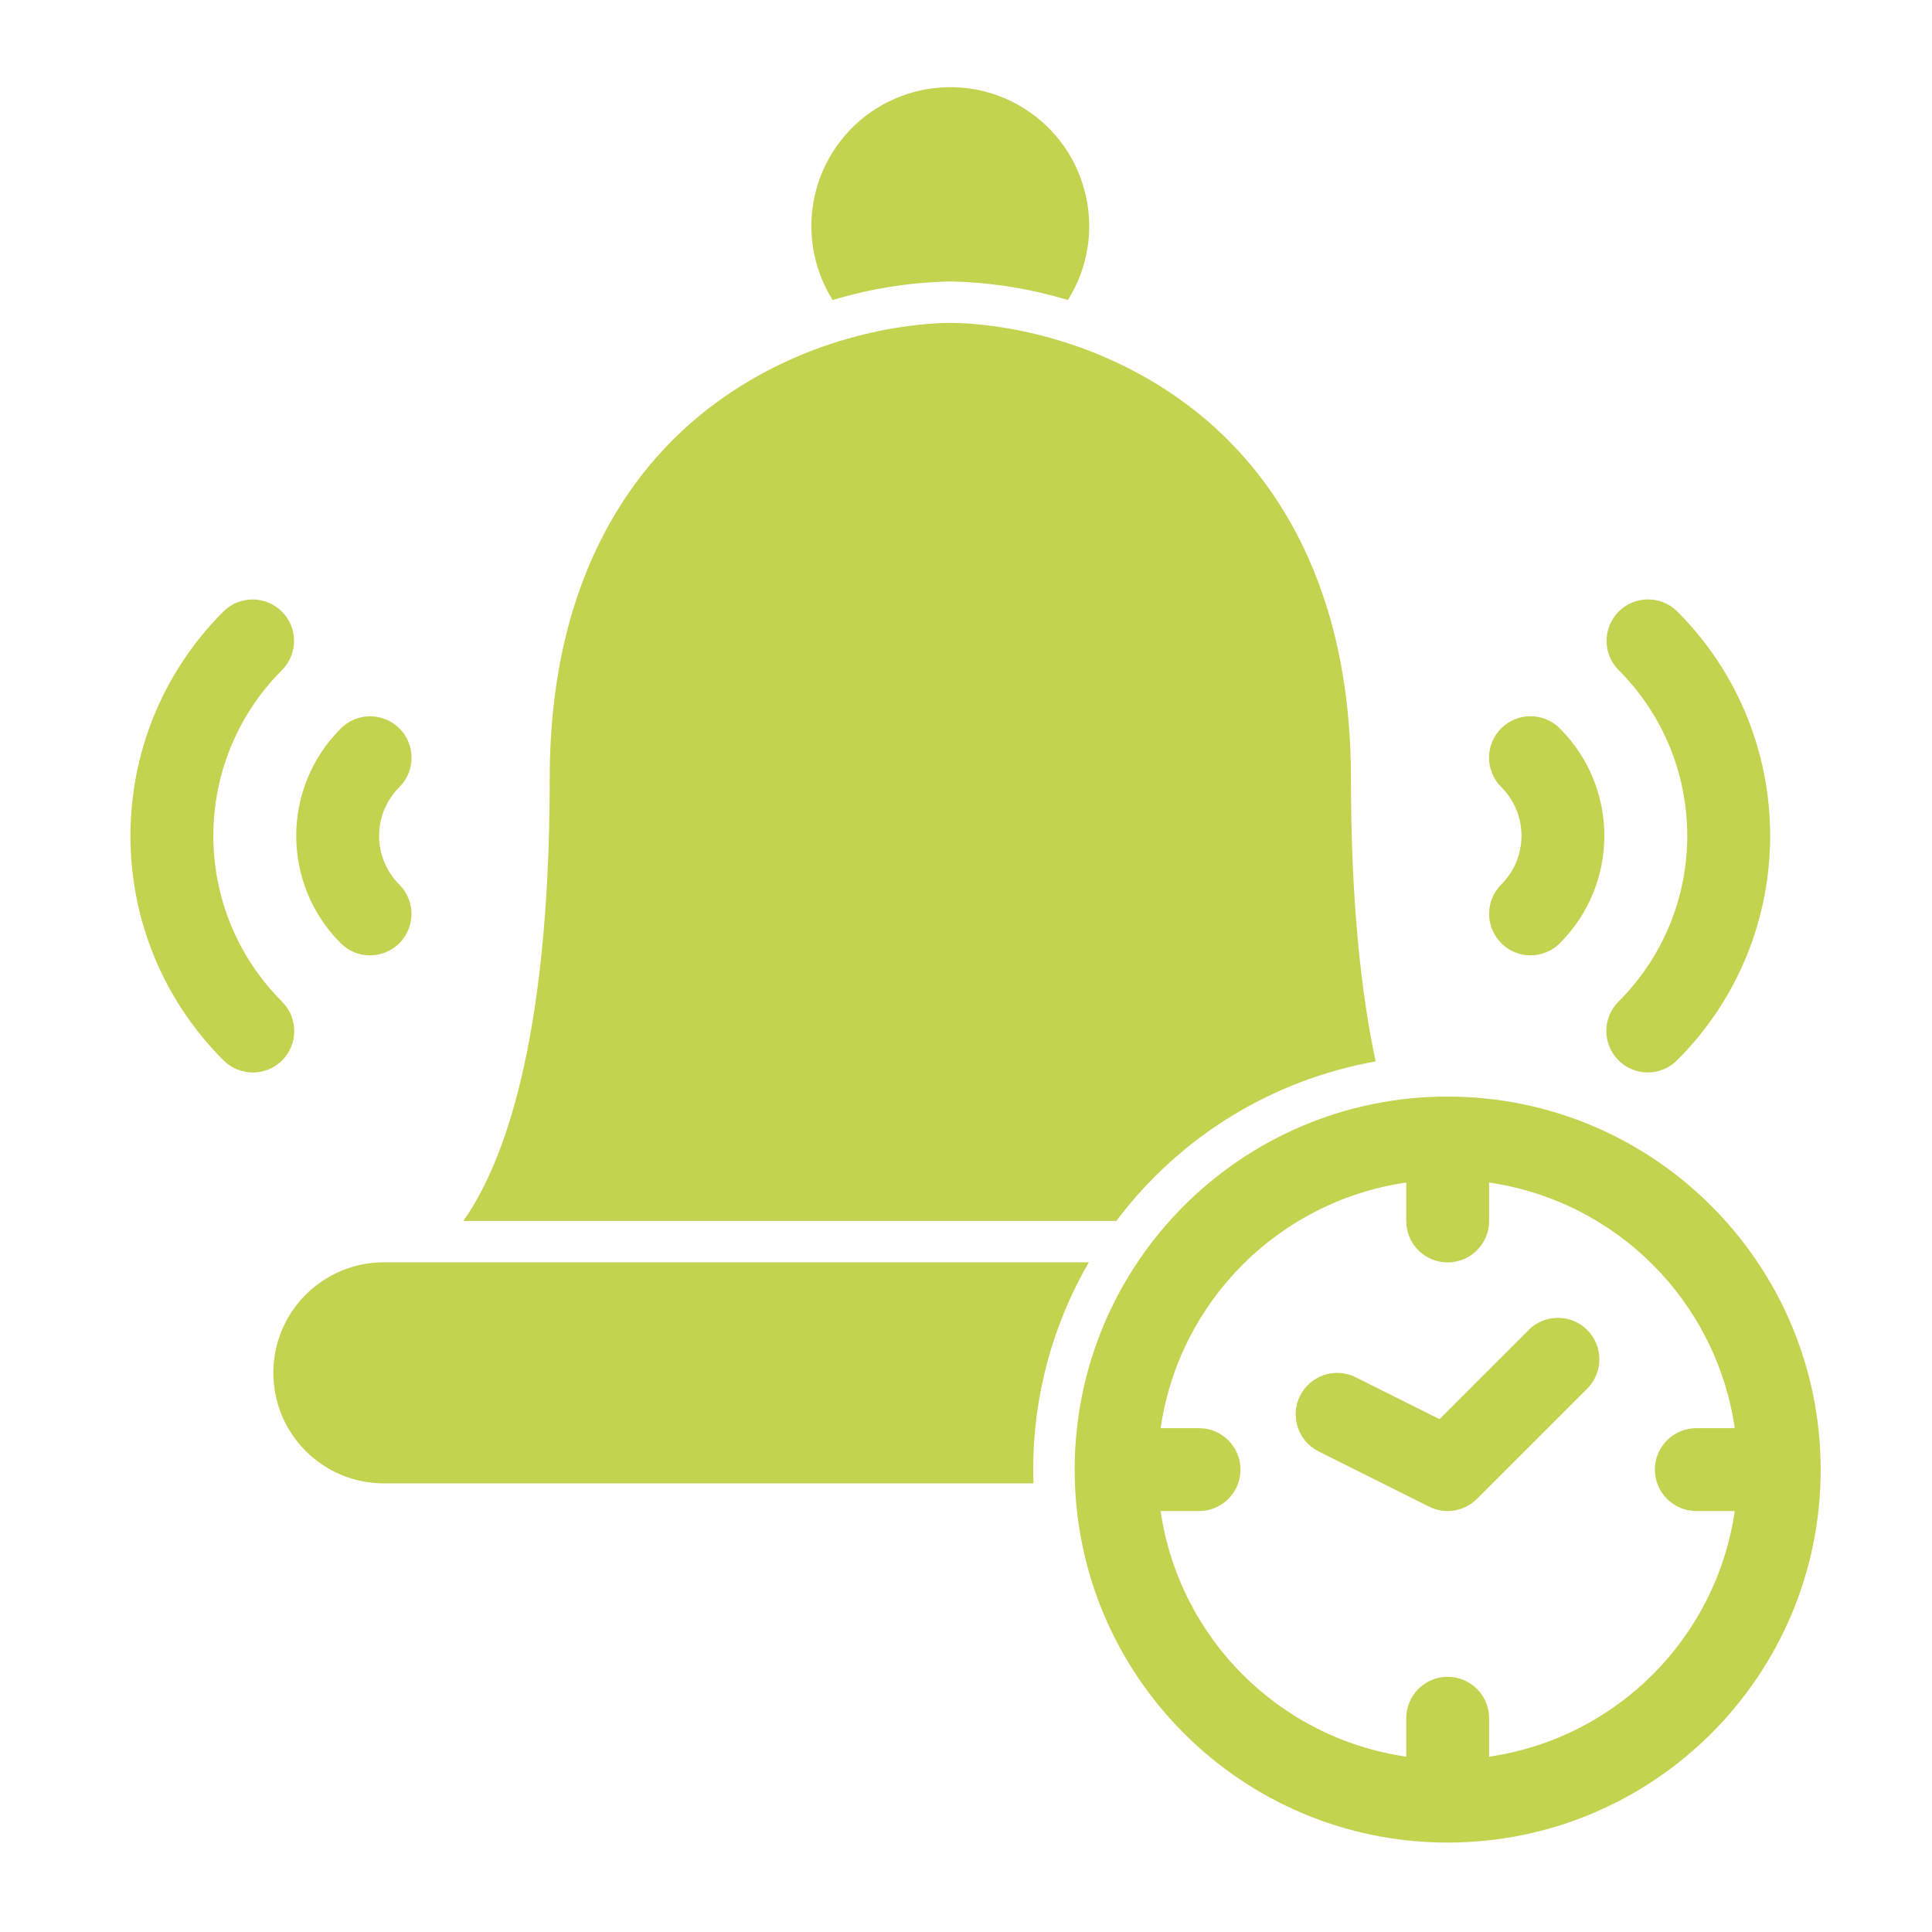 <svg xmlns="http://www.w3.org/2000/svg" id="Layer_1" viewBox="0 0 512 512"><defs><style>      .st0 {        fill: #c2d34f;      }    </style></defs><g id="_21-alarm"><g id="glyph"><path class="st0" d="M98.07,253.18c6.07,0,10.98-4.92,10.98-10.98,0-2.91-1.16-5.71-3.22-7.77-7.14-7.12-7.15-18.68-.02-25.81,0,0,.02-.02.02-.02,4.3-4.28,4.32-11.23.05-15.53-4.28-4.3-11.23-4.32-15.53-.05-.01.01-.03.03-.04.04-15.72,15.7-15.74,41.16-.04,56.88.01.01.03.03.04.04,2.06,2.06,4.85,3.22,7.76,3.21Z"></path><path class="st0" d="M74.77,265.46c-24.28-24.24-24.31-63.56-.07-87.84.02-.02.05-.05.07-.07,4.26-4.32,4.2-11.28-.12-15.53-4.27-4.21-11.13-4.21-15.41,0-32.86,32.81-32.9,86.05-.09,118.9.03.03.06.06.09.09,4.29,4.29,11.25,4.28,15.53,0s4.28-11.25,0-15.53h0Z"></path><path class="st0" d="M397.84,249.96c4.29,4.29,11.24,4.29,15.53,0,0,0,0,0,0,0,15.72-15.7,15.74-41.16.04-56.88-.01-.01-.03-.03-.04-.04-4.28-4.3-11.23-4.31-15.53-.03-4.3,4.28-4.31,11.23-.03,15.53.01.01.03.03.04.04,7.14,7.12,7.15,18.68.02,25.81,0,0-.02.02-.02.02-4.29,4.29-4.3,11.24,0,15.53,0,0,0,0,0,0Z"></path><path class="st0" d="M428.91,280.99c4.29,4.29,11.24,4.3,15.53,0,32.86-32.81,32.9-86.05.09-118.9-.03-.03-.06-.06-.09-.09-4.33-4.25-11.28-4.19-15.53.13-4.2,4.28-4.2,11.13,0,15.41,24.27,24.24,24.31,63.56.07,87.84-.02.02-.05.05-.07.07-4.29,4.29-4.29,11.24,0,15.53h0Z"></path><path class="st0" d="M251.84,74.59c10.56.21,21.05,1.86,31.16,4.92,10.82-17.21,5.64-39.93-11.57-50.76-17.21-10.82-39.93-5.64-50.76,11.57-7.53,11.98-7.53,27.21,0,39.19,10.11-3.05,20.6-4.71,31.16-4.92Z"></path><path class="st0" d="M364.56,281.28c-3.87-18.19-6.54-42.48-6.54-74.89,0-55.43-23.83-84.67-43.81-99.45-27.52-20.34-56.78-21.37-62.36-21.37s-34.84,1.03-62.36,21.37c-19.99,14.77-43.81,44.02-43.81,99.45,0,70.73-12.72,102.81-22.89,117.16h173.06c16.73-22.29,41.29-37.4,68.73-42.27Z"></path><path class="st0" d="M288.55,334.53H101.73c-16.18,0-29.29,13.11-29.29,29.29s13.11,29.29,29.29,29.29h172.15c-.04-1.22-.07-2.44-.07-3.66-.02-19.29,5.06-38.24,14.74-54.92Z"></path><path class="st0" d="M383.65,290.6c-54.6,0-98.85,44.26-98.85,98.85s44.26,98.85,98.85,98.85,98.85-44.26,98.85-98.85c-.06-54.57-44.28-98.79-98.85-98.85ZM394.63,465.54v-10.19c0-6.07-4.92-10.98-10.98-10.98s-10.98,4.92-10.98,10.98v10.19c-33.71-4.92-60.18-31.4-65.1-65.1h10.19c6.07,0,10.98-4.92,10.98-10.98s-4.92-10.98-10.98-10.98h-10.19c4.92-33.71,31.4-60.18,65.1-65.1v10.19c0,6.07,4.92,10.98,10.98,10.98s10.98-4.92,10.98-10.98v-10.19c33.71,4.92,60.18,31.4,65.1,65.1h-10.19c-6.07,0-10.98,4.92-10.98,10.98s4.92,10.98,10.98,10.98h10.19c-4.92,33.71-31.4,60.18-65.1,65.1Z"></path><path class="st0" d="M405.17,352.4l-23.69,23.69-22.21-11.1c-5.43-2.71-12.02-.51-14.74,4.91s-.51,12.02,4.91,14.74h0l29.29,14.64c4.23,2.11,9.34,1.29,12.68-2.06l29.29-29.29c4.25-4.32,4.2-11.28-.13-15.53-4.27-4.21-11.13-4.21-15.41,0h0Z"></path></g></g></svg>